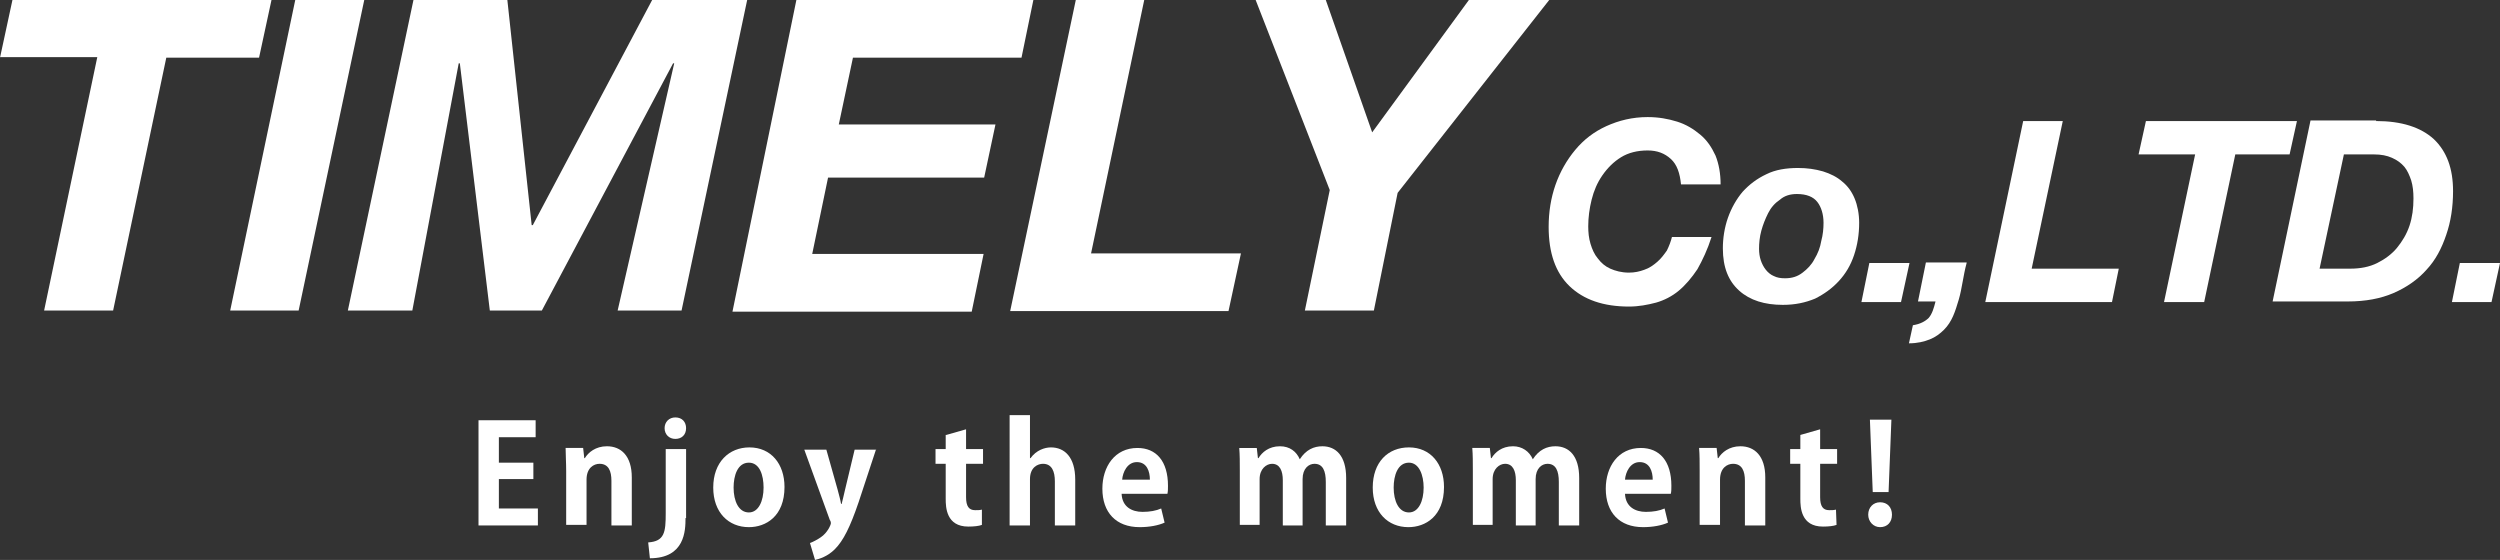 <?xml version="1.0" encoding="utf-8"?>
<!-- Generator: Adobe Illustrator 27.0.0, SVG Export Plug-In . SVG Version: 6.00 Build 0)  -->
<svg version="1.1" id="レイヤー_1" xmlns="http://www.w3.org/2000/svg" xmlns:xlink="http://www.w3.org/1999/xlink" x="0px"
	 y="0px" viewBox="0 0 442 99" style="enable-background:new 0 0 442 99;" xml:space="preserve">
<rect x="0" y="0" width="442" height="99" fill="#333333" stroke="none"/>
<style type="text/css">
	.st0{fill:#FFFFFF;}
</style>
<g>
	<g>
		<path class="st0" d="M95.1,92.9H84.6V74.3h10.1v3h-6.5v4.5h6.1v2.9h-6.1v5.2h6.9V92.9z"/>
		<path class="st0" d="M111.7,92.9h-3.6V85c0-1.7-0.5-3-2.1-3c-1,0-2.3,0.7-2.3,2.8v8h-3.6v-9.5c0-1.6-0.1-2.9-0.1-4.1h3.1l0.2,1.8
			h0.1c0.6-1,1.9-2.1,3.9-2.1c2.5,0,4.4,1.7,4.4,5.5V92.9z"/>
		<path class="st0" d="M121.2,91.6c0,2.2-0.1,7.1-6.3,7.1l-0.3-2.8c2.9-0.2,3.1-1.8,3.1-5.2V79.4h3.6V91.6z M119.4,77.6
			c-1.1,0-1.9-0.8-1.9-1.9c0-1.1,0.8-1.9,1.9-1.9c1.2,0,1.9,0.8,1.9,1.9C121.3,76.9,120.5,77.6,119.4,77.6z"/>
		<path class="st0" d="M138.7,86.1c0,5.2-3.3,7.1-6.3,7.1c-3.6,0-6.3-2.6-6.3-7c0-4.5,2.8-7.1,6.4-7.1
			C136.3,79.1,138.7,82,138.7,86.1z M132.4,81.8c-2,0-2.7,2.3-2.7,4.4c0,2.4,0.9,4.4,2.7,4.4c1.7,0,2.6-2,2.6-4.4
			C135,84,134.3,81.8,132.4,81.8z"/>
		<path class="st0" d="M154.9,79.4l-3.1,9.4c-1.5,4.4-2.7,6.8-4.2,8.3c-1.3,1.3-2.7,1.7-3.5,1.9l-0.9-3c0.6-0.2,1.3-0.6,1.9-1
			c1.2-0.8,1.8-2.2,1.8-2.5c0-0.1,0-0.3-0.2-0.6l-4.5-12.4h3.9l2,7.1c0.2,0.8,0.5,1.8,0.6,2.5h0.1c0.2-0.7,0.4-1.7,0.6-2.5l1.7-7.1
			H154.9z"/>
		<path class="st0" d="M167.3,76.9l3.5-1v3.5h3v2.6h-3v5.9c0,1.6,0.5,2.3,1.6,2.3c0.5,0,0.8,0,1.2-0.1l0,2.7
			c-0.5,0.2-1.4,0.3-2.4,0.3c-3.9,0-4-3.4-4-4.9v-6.2h-1.8v-2.6h1.8V76.9z"/>
		<path class="st0" d="M190.1,92.9h-3.6v-7.8c0-1.7-0.5-3.1-2.1-3.1c-0.9,0-2.3,0.6-2.3,2.7v8.2h-3.6V73.4h3.6V81h0.1
			c1-1.4,2.5-1.9,3.6-1.9c2.4,0,4.3,1.7,4.3,5.7V92.9z"/>
		<path class="st0" d="M205.9,92.4c-1.1,0.5-2.7,0.8-4.4,0.8c-4.2,0-6.6-2.6-6.6-6.8c0-3.9,2.2-7.2,6.2-7.2c3.3,0,5.4,2.3,5.4,6.7
			c0,0.5,0,1-0.1,1.4h-8.1c0.1,2.3,1.8,3.2,3.7,3.2c1.3,0,2.4-0.2,3.3-0.6L205.9,92.4z M203.3,84.8c0-1.4-0.5-3.1-2.3-3.1
			c-1.7,0-2.5,1.8-2.6,3.1H203.3z"/>
		<path class="st0" d="M237.9,92.9h-3.5v-7.7c0-1.9-0.5-3.2-2-3.2c-1,0-2.1,0.8-2.1,2.7v8.2h-3.5v-8c0-1.6-0.5-2.9-1.9-2.9
			c-1,0-2.2,0.9-2.2,2.7v8.1h-3.5v-9.5c0-1.6,0-2.9-0.1-4.1h3.1l0.2,1.8h0.1c0.6-1,1.8-2.1,3.8-2.1c1.7,0,2.9,0.9,3.5,2.3h0
			c1.1-1.7,2.5-2.3,4-2.3c2.4,0,4.2,1.7,4.2,5.6V92.9z"/>
		<path class="st0" d="M255.3,86.1c0,5.2-3.3,7.1-6.3,7.1c-3.6,0-6.3-2.6-6.3-7c0-4.5,2.7-7.1,6.4-7.1
			C252.9,79.1,255.3,82,255.3,86.1z M249.1,81.8c-2,0-2.7,2.3-2.7,4.4c0,2.4,0.9,4.4,2.7,4.4c1.7,0,2.6-2,2.6-4.4
			C251.7,84,250.9,81.8,249.1,81.8z"/>
		<path class="st0" d="M279.1,92.9h-3.5v-7.7c0-1.9-0.5-3.2-2-3.2c-1,0-2.1,0.8-2.1,2.7v8.2H268v-8c0-1.6-0.5-2.9-1.9-2.9
			c-1,0-2.2,0.9-2.2,2.7v8.1h-3.5v-9.5c0-1.6,0-2.9-0.1-4.1h3.1l0.2,1.8h0.1c0.6-1,1.8-2.1,3.8-2.1c1.6,0,2.9,0.9,3.5,2.3h0
			c1.1-1.7,2.5-2.3,4-2.3c2.4,0,4.2,1.7,4.2,5.6V92.9z"/>
		<path class="st0" d="M294.9,92.4c-1.1,0.5-2.7,0.8-4.4,0.8c-4.2,0-6.6-2.6-6.6-6.8c0-3.9,2.2-7.2,6.2-7.2c3.3,0,5.4,2.3,5.4,6.7
			c0,0.5,0,1-0.1,1.4h-8.1c0.1,2.3,1.8,3.2,3.7,3.2c1.3,0,2.4-0.2,3.3-0.6L294.9,92.4z M292.2,84.8c0-1.4-0.5-3.1-2.3-3.1
			c-1.7,0-2.5,1.8-2.6,3.1H292.2z"/>
		<path class="st0" d="M312.1,92.9h-3.6V85c0-1.7-0.5-3-2.1-3c-1,0-2.3,0.7-2.3,2.8v8h-3.6v-9.5c0-1.6,0-2.9-0.1-4.1h3.1l0.2,1.8
			h0.1c0.6-1,1.9-2.1,3.9-2.1c2.5,0,4.4,1.7,4.4,5.5V92.9z"/>
		<path class="st0" d="M318.3,76.9l3.5-1v3.5h3v2.6h-3v5.9c0,1.6,0.5,2.3,1.6,2.3c0.5,0,0.8,0,1.2-0.1l0.1,2.7
			c-0.5,0.2-1.4,0.3-2.4,0.3c-3.9,0-4-3.4-4-4.9v-6.2h-1.8v-2.6h1.8V76.9z"/>
		<path class="st0" d="M330.3,91c0-1.3,0.9-2.2,2.1-2.2c1.3,0,2.1,0.9,2.1,2.2c0,1.3-0.8,2.2-2.1,2.2
			C331.2,93.2,330.3,92.2,330.3,91z M333.9,87h-2.8l-0.5-12.8h3.8L333.9,87z"/>
	</g>
	<g>
		<path class="st0" d="M0,10.2L2.2,0H48l-2.2,10.2H29.4L20,54.9H7.8l9.4-44.8H0z"/>
		<path class="st0" d="M64.4,0L52.8,54.9H40.7L52.2,0H64.4z"/>
		<path class="st0" d="M89.7,0L94,39.8h0.2L115.3,0h16.8l-11.6,54.9h-11.3l10-43.7H119L95.8,54.9h-9.2l-5.3-43.7h-0.2l-8.2,43.7
			H61.5L73.1,0H89.7z"/>
		<path class="st0" d="M182.7,0l-2.1,10.2h-29.8l-2.5,11.8H176l-2,9.4h-27.6l-2.8,13.5h30.3l-2.1,10.2h-42.3L140.8,0H182.7z"/>
		<path class="st0" d="M202.3,0l-9.4,44.8h26.5l-2.2,10.2h-38.6L190.2,0H202.3z"/>
		<path class="st0" d="M222,0h12.4l8.2,23.4L259.7,0h14.2l-26.8,34.1l-4.2,20.8h-12.2l4.4-21.3L222,0z"/>
		<path class="st0" d="M295.4,28.1c-1.1-1-2.4-1.5-4.1-1.5c-1.8,0-3.4,0.4-4.7,1.2c-1.3,0.8-2.4,1.9-3.3,3.2
			c-0.9,1.3-1.5,2.7-1.9,4.3c-0.4,1.6-0.6,3.2-0.6,4.7c0,1.1,0.1,2.1,0.4,3.1c0.3,1,0.7,1.9,1.3,2.6c0.6,0.8,1.3,1.4,2.2,1.8
			c0.9,0.4,2,0.7,3.3,0.7c1,0,1.9-0.2,2.7-0.5c0.9-0.3,1.6-0.8,2.3-1.4c0.7-0.6,1.2-1.3,1.7-2c0.4-0.8,0.7-1.6,0.9-2.4h7
			c-0.7,2.2-1.6,4.1-2.5,5.7c-1,1.5-2.1,2.8-3.3,3.8c-1.2,1-2.6,1.7-4,2.1c-1.5,0.4-3.1,0.7-4.8,0.7c-4.5,0-8-1.2-10.5-3.6
			c-2.5-2.4-3.7-5.9-3.7-10.5c0-2.6,0.4-5.1,1.2-7.4c0.8-2.3,2-4.4,3.5-6.2c1.5-1.8,3.3-3.2,5.5-4.2c2.2-1,4.6-1.6,7.3-1.6
			c1.9,0,3.6,0.3,5.2,0.8c1.6,0.5,2.9,1.3,4.1,2.3c1.2,1,2,2.2,2.7,3.7c0.6,1.5,0.9,3.2,0.9,5.1h-7C297,30.6,296.5,29.1,295.4,28.1z
			"/>
		<path class="st0" d="M305.5,38.5c0.6-1.7,1.5-3.3,2.6-4.6c1.2-1.3,2.5-2.3,4.2-3.1c1.6-0.8,3.5-1.1,5.6-1.1c1.6,0,3,0.2,4.4,0.6
			c1.3,0.4,2.5,1,3.4,1.8c1,0.8,1.7,1.8,2.2,3c0.5,1.2,0.8,2.7,0.8,4.3c0,2-0.3,3.9-0.9,5.7c-0.6,1.8-1.5,3.3-2.7,4.6
			c-1.2,1.3-2.6,2.3-4.2,3.1c-1.7,0.7-3.5,1.1-5.7,1.1c-3.2,0-5.8-0.8-7.7-2.5c-1.9-1.7-2.9-4.1-2.9-7.5
			C304.6,42.1,304.9,40.2,305.5,38.5z M311.3,46c0.2,0.6,0.5,1.2,0.9,1.7c0.4,0.5,0.9,0.9,1.4,1.1c0.6,0.3,1.2,0.4,2,0.4
			c1.2,0,2.2-0.3,3.1-1c0.8-0.6,1.6-1.4,2.1-2.4c0.6-1,1-2,1.2-3.2c0.3-1.1,0.4-2.2,0.4-3.2c0-1.5-0.4-2.8-1.1-3.7
			c-0.7-0.9-1.9-1.4-3.6-1.4c-1.2,0-2.2,0.3-3,1c-0.9,0.6-1.6,1.4-2.1,2.4c-0.5,1-0.9,2-1.2,3.1c-0.3,1.1-0.4,2.2-0.4,3.2
			C311,44.7,311.1,45.4,311.3,46z"/>
		<path class="st0" d="M337.6,46.5l-1.5,6.9h-7l1.4-6.9H337.6z"/>
		<path class="st0" d="M347.7,46.5c-0.3,1.1-0.5,2.2-0.7,3.3c-0.2,1.1-0.4,2.2-0.7,3.2c-0.3,1-0.6,2-1,2.9c-0.4,0.9-0.9,1.7-1.6,2.4
			c-0.7,0.7-1.5,1.3-2.5,1.7c-1,0.4-2.2,0.7-3.7,0.7l0.7-3.2c1.3-0.2,2.2-0.7,2.8-1.3c0.6-0.7,0.9-1.7,1.2-2.9h-3.1l1.4-6.9H347.7z"
			/>
		<path class="st0" d="M364.7,21.4l-5.5,26.1h15.4l-1.2,5.9H351l6.7-32H364.7z"/>
		<path class="st0" d="M378.1,27.3l1.3-5.9h26.7l-1.3,5.9h-9.6l-5.5,26.1h-7.1l5.5-26.1H378.1z"/>
		<path class="st0" d="M420.1,21.4c4.5,0,7.9,1.1,10.2,3.2c2.3,2.2,3.4,5.2,3.4,9.2c0,2.8-0.4,5.4-1.2,7.7c-0.8,2.4-1.9,4.5-3.5,6.2
			c-1.5,1.7-3.5,3.1-5.8,4.1c-2.3,1-5,1.5-8.1,1.5h-13.3l6.7-32H420.1z M415.5,47.5c1.8,0,3.4-0.3,4.8-1c1.4-0.7,2.6-1.6,3.5-2.7
			c0.9-1.1,1.7-2.4,2.2-3.9c0.5-1.5,0.7-3.1,0.7-4.8c0-1.2-0.1-2.2-0.4-3.2c-0.3-0.9-0.7-1.8-1.2-2.4c-0.6-0.7-1.3-1.2-2.2-1.6
			c-0.9-0.4-1.9-0.6-3.2-0.6h-5.3l-4.3,20.2H415.5z"/>
		<path class="st0" d="M442,46.5l-1.5,6.9h-7l1.4-6.9H442z"/>
	</g>
</g>
</svg>
